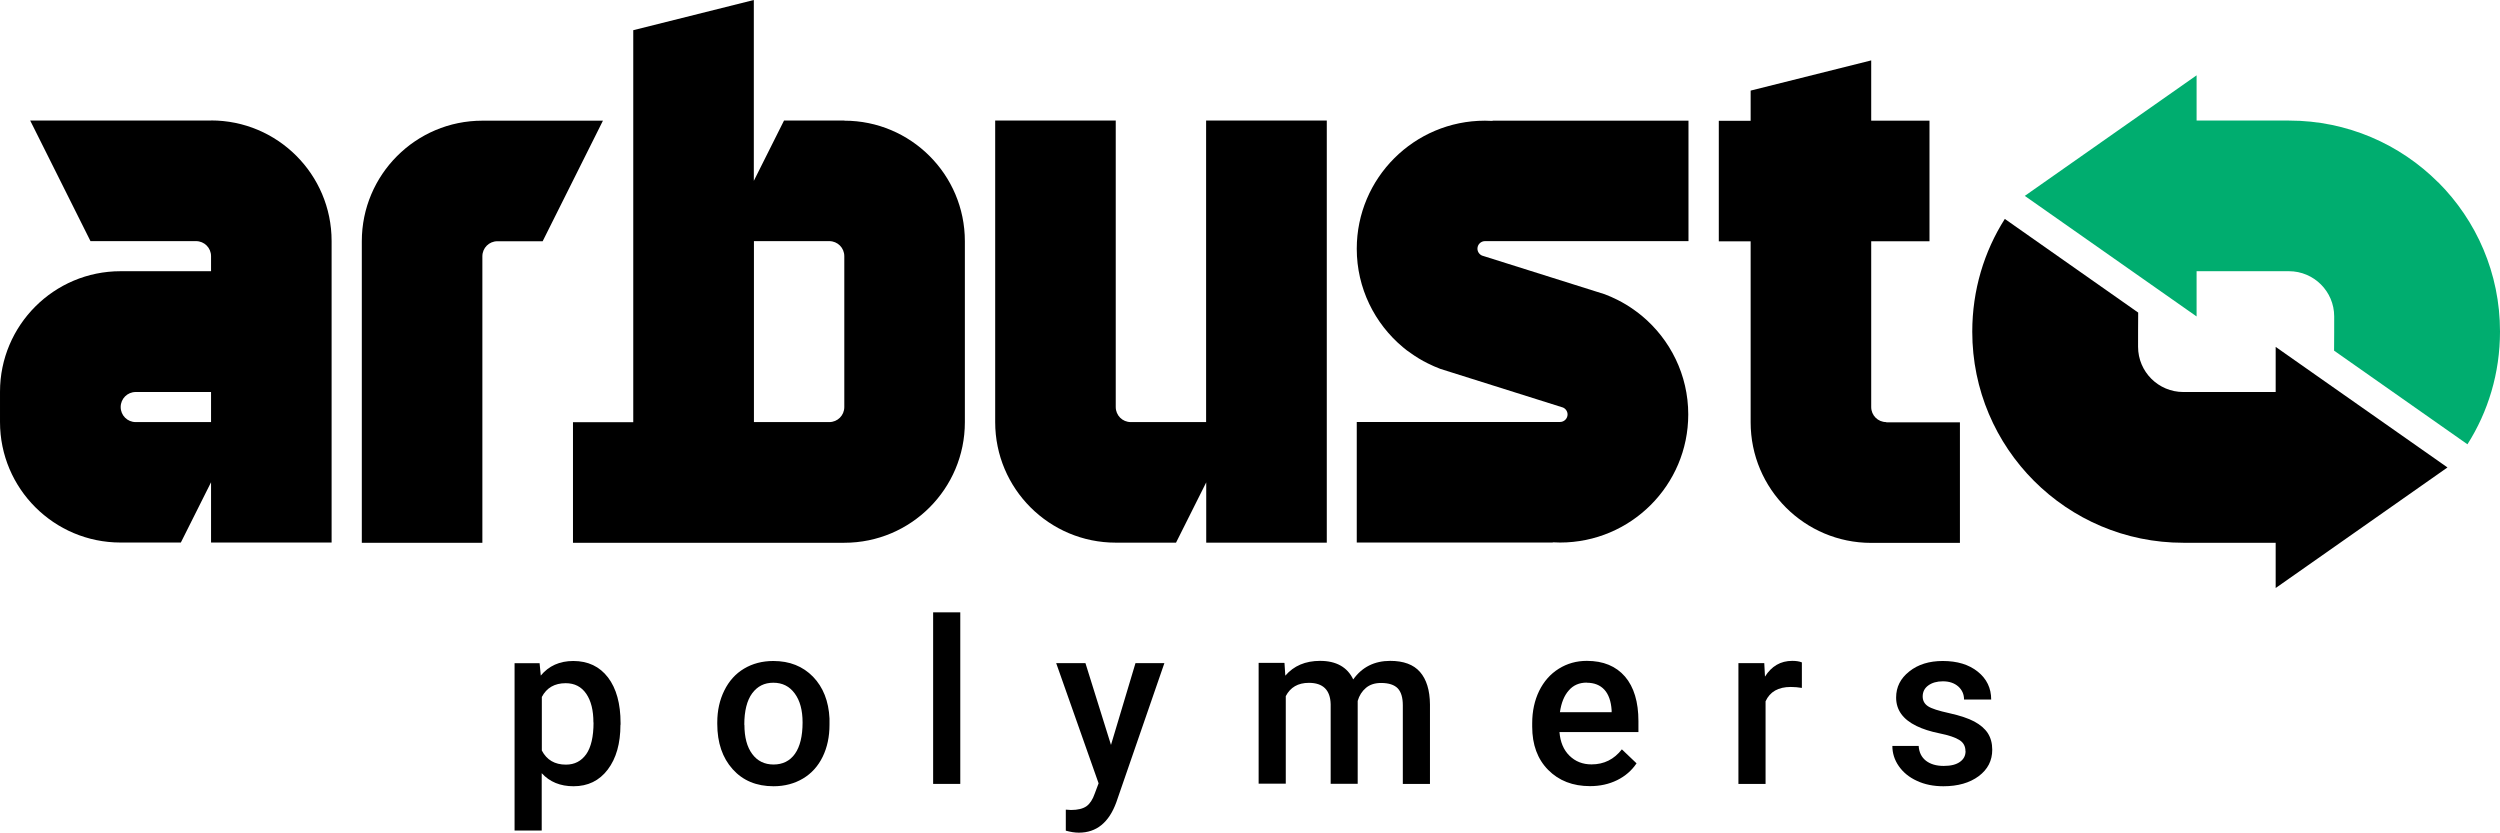 <?xml version="1.0" encoding="UTF-8"?> <svg xmlns="http://www.w3.org/2000/svg" id="Laag_2" viewBox="0 0 212.75 70.87"><defs><style>.cls-1,.cls-2{stroke-width:0px;}.cls-2{fill:#00ad6f;}</style></defs><g id="Laag_1-2"><path class="cls-1" d="m30.79,20.53v25.66h10.26v-24.38c0-.71.57-1.28,1.28-1.28h3.85l5.13-10.26h-10.26c-5.67,0-10.26,4.6-10.26,10.26Z"></path><path class="cls-1" d="m17.96,10.26H2.57l5.13,10.26h8.98c.71,0,1.28.57,1.28,1.28v1.28h-7.7c-5.67,0-10.26,4.6-10.26,10.26v2.57c0,5.67,4.6,10.26,10.26,10.26h5.13l2.57-5.13v5.13h10.26v-25.66c0-5.67-4.6-10.26-10.26-10.26Zm0,25.66h-6.41c-.71,0-1.28-.57-1.28-1.28s.57-1.28,1.28-1.28h6.41v2.57Z"></path><path class="cls-1" d="m102.64,10.26v25.66h-6.41c-.71,0-1.28-.57-1.28-1.28V10.26h-10.26v25.66c0,5.67,4.6,10.26,10.26,10.26h5.13l2.57-5.13h0s0,5.13,0,5.13h10.26V10.26h-10.26Z"></path><path class="cls-1" d="m160.52,35.92c-.71,0-1.28-.57-1.28-1.28v-14.11h4.96v-10.26h-4.96v-5.13l-10.26,2.57v2.57h-2.71v10.26h2.71v15.4c0,5.67,4.6,10.26,10.26,10.26h7.55v-10.26h-6.27Z"></path><path class="cls-1" d="m143.69,20.53v-10.26h-16.68v.02c-.21-.01-.42-.02-.64-.02-6.02,0-10.91,4.88-10.91,10.9,0,3.36,1.53,6.37,3.92,8.37.21.18.43.35.66.5.46.33.95.63,1.46.88.35.18.71.33,1.07.47,0,0,10.44,3.29,10.44,3.29.23.1.39.33.39.59,0,.35-.29.64-.64.64h-17.3v10.26h16.68v-.02c.21.01.41.02.62.02,6.02,0,10.91-4.88,10.91-10.9,0-3.36-1.53-6.37-3.92-8.37-.21-.18-.43-.34-.65-.5-.47-.34-.95-.63-1.47-.89-.35-.18-.71-.33-1.07-.47-.14-.05-10.44-3.29-10.44-3.29-.23-.1-.39-.33-.39-.59,0-.35.29-.64.64-.64h17.32Z"></path><path class="cls-1" d="m71.85,10.26h-5.13l-2.57,5.13V0l-10.26,2.57v33.36h-5.13v10.26h23.09c5.67,0,10.26-4.6,10.26-10.26v-15.4c0-5.67-4.6-10.26-10.26-10.26Zm0,24.38c0,.71-.57,1.28-1.28,1.28h-6.41v-15.4h6.41c.71,0,1.28.57,1.28,1.28v12.83Z"></path><path class="cls-1" d="m52.8,61.68c0,1.59-.36,2.86-1.08,3.81-.72.95-1.69,1.42-2.91,1.42-1.13,0-2.03-.37-2.71-1.11v4.88h-2.31v-14.24h2.13l.1,1.05c.68-.82,1.6-1.24,2.77-1.24,1.25,0,2.24.47,2.95,1.4.71.93,1.07,2.23,1.07,3.89v.14Zm-2.3-.2c0-1.03-.2-1.84-.61-2.44-.41-.6-.99-.9-1.75-.9-.94,0-1.62.39-2.03,1.17v4.56c.42.8,1.1,1.2,2.05,1.2.74,0,1.31-.3,1.73-.89.41-.59.62-1.49.62-2.69Z"></path><path class="cls-1" d="m61.04,61.48c0-1.01.2-1.91.6-2.72.4-.81.96-1.43,1.68-1.86.72-.43,1.55-.65,2.49-.65,1.39,0,2.51.45,3.38,1.34.86.89,1.33,2.08,1.4,3.55v.54c0,1.01-.19,1.92-.58,2.72-.39.8-.95,1.42-1.67,1.85s-1.56.66-2.51.66c-1.45,0-2.61-.48-3.48-1.45-.87-.97-1.31-2.25-1.31-3.86v-.11Zm2.31.2c0,1.06.22,1.89.66,2.48.44.6,1.05.9,1.82.9s1.39-.3,1.82-.91c.43-.61.65-1.5.65-2.67,0-1.04-.22-1.86-.67-2.47-.45-.61-1.05-.91-1.82-.91s-1.35.3-1.8.9c-.44.6-.67,1.49-.67,2.68Z"></path><path class="cls-1" d="m81.72,66.71h-2.31v-14.6h2.31v14.6Z"></path><path class="cls-1" d="m94.54,63.41l2.09-6.98h2.46l-4.09,11.84c-.63,1.73-1.69,2.59-3.19,2.59-.34,0-.71-.06-1.11-.17v-1.79l.44.03c.58,0,1.02-.11,1.32-.32.29-.21.53-.57.7-1.07l.33-.88-3.61-10.23h2.49l2.18,6.98Z"></path><path class="cls-1" d="m109.31,56.43l.07,1.07c.72-.84,1.71-1.26,2.96-1.26,1.37,0,2.32.53,2.82,1.58.75-1.05,1.8-1.58,3.15-1.58,1.13,0,1.98.31,2.53.94s.84,1.55.85,2.77v6.76h-2.31v-6.69c0-.65-.14-1.13-.43-1.44-.29-.3-.76-.46-1.42-.46-.53,0-.96.14-1.29.42-.33.28-.57.65-.7,1.11v7.05s-2.3,0-2.3,0v-6.77c-.03-1.21-.65-1.82-1.85-1.82-.93,0-1.58.38-1.97,1.13v7.45h-2.31v-10.28h2.18Z"></path><path class="cls-1" d="m135.31,66.9c-1.46,0-2.65-.46-3.56-1.38-.91-.92-1.36-2.15-1.36-3.68v-.29c0-1.03.2-1.94.59-2.75.4-.81.95-1.44,1.67-1.89.72-.45,1.51-.67,2.39-.67,1.4,0,2.48.45,3.25,1.34.76.89,1.14,2.16,1.14,3.79v.93h-6.72c.07.85.35,1.52.85,2.01s1.12.74,1.88.74c1.06,0,1.92-.43,2.58-1.28l1.25,1.19c-.41.61-.96,1.09-1.65,1.43-.69.34-1.46.51-2.31.51Zm-.28-8.81c-.63,0-1.15.22-1.53.67-.39.44-.64,1.06-.75,1.85h4.4v-.17c-.05-.77-.26-1.36-.62-1.75s-.86-.59-1.5-.59Z"></path><path class="cls-1" d="m153.33,58.54c-.3-.05-.62-.08-.94-.08-1.06,0-1.77.41-2.14,1.22v7.03h-2.31v-10.28h2.2l.06,1.15c.56-.89,1.33-1.34,2.32-1.34.33,0,.6.04.82.13v2.17Z"></path><path class="cls-1" d="m167.26,63.92c0-.41-.17-.73-.51-.94-.34-.22-.9-.41-1.69-.57-.79-.16-1.44-.37-1.97-.63-1.15-.56-1.73-1.36-1.73-2.42,0-.89.37-1.63,1.12-2.22.75-.6,1.7-.89,2.85-.89,1.23,0,2.22.3,2.98.91.76.61,1.14,1.4,1.14,2.37h-2.31c0-.44-.16-.81-.49-1.11-.33-.29-.77-.44-1.31-.44-.51,0-.92.12-1.24.35-.32.23-.48.55-.48.94,0,.35.15.63.45.83.3.2.9.39,1.81.59.91.2,1.62.44,2.13.71.52.28.9.61,1.15.99.25.39.38.86.38,1.41,0,.93-.38,1.67-1.15,2.25-.77.57-1.77.86-3.01.86-.84,0-1.59-.15-2.25-.46-.66-.3-1.17-.72-1.54-1.25-.37-.53-.55-1.11-.55-1.72h2.24c.03.54.24.96.62,1.26.38.29.88.44,1.51.44s1.07-.12,1.39-.35c.32-.23.47-.53.47-.91Z"></path><path class="cls-2" d="m207.49,15.52c-3.25-3.25-7.74-5.26-12.7-5.26h-7.86v-3.85l-6.77,4.75-7.85,5.51,14.62,10.26v-3.85h7.86c2.12,0,3.85,1.72,3.85,3.85,0,0,0,2.8-.01,2.91l11.35,7.97c1.76-2.77,2.77-6.06,2.77-9.6,0-4.96-2.01-9.45-5.26-12.7Z"></path><path class="cls-1" d="m193.66,29.51v3.85h-7.86c-2.12,0-3.85-1.72-3.85-3.85,0,0,0-2.8.01-2.91l-11.35-7.97c-1.76,2.77-2.77,6.06-2.77,9.6,0,4.96,2.01,9.45,5.26,12.7s7.74,5.26,12.7,5.26h7.86v3.85l6.77-4.75,7.85-5.51-10.76-7.55-3.86-2.71Z"></path></g></svg> 